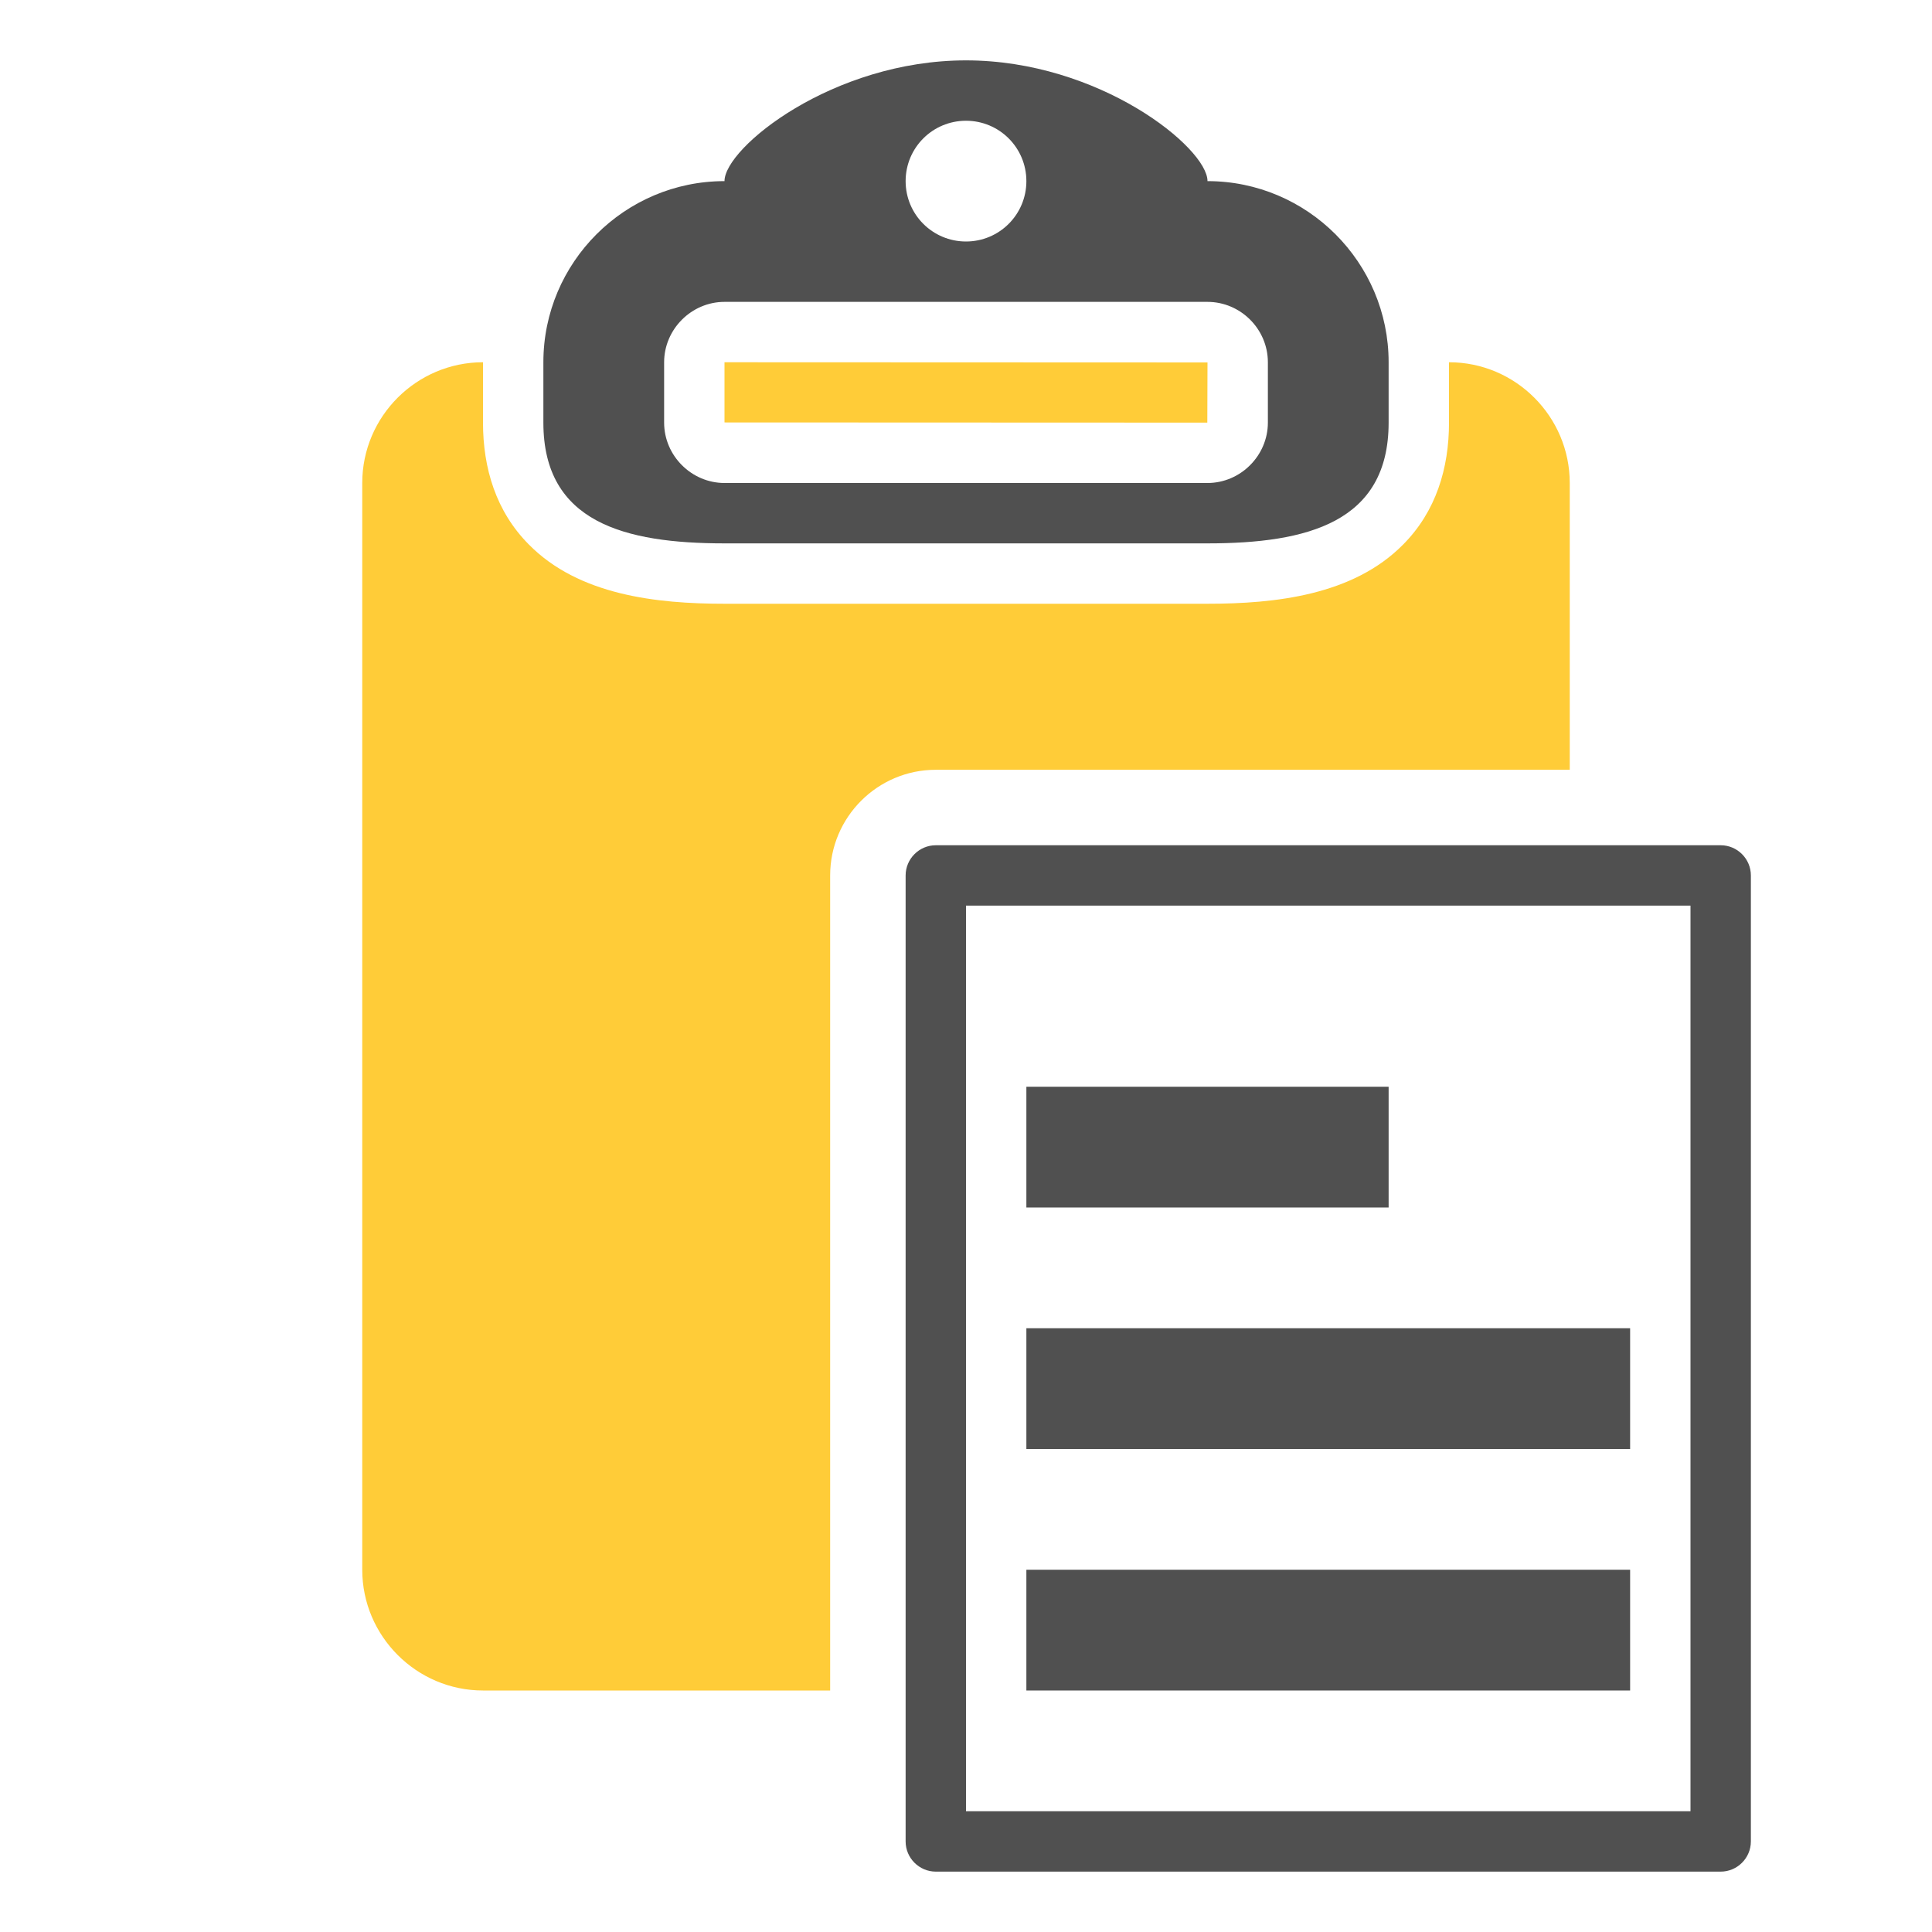 <?xml version="1.0" encoding="utf-8"?>
<!-- Generator: Adobe Illustrator 28.2.0, SVG Export Plug-In . SVG Version: 6.00 Build 0)  -->
<svg version="1.1"
	 id="Layer_1" shape-rendering="geometricPrecision" image-rendering="optimizeQuality" text-rendering="geometricPrecision"
	 xmlns="http://www.w3.org/2000/svg" xmlns:xlink="http://www.w3.org/1999/xlink" x="0px" y="0px" viewBox="0 0 1024 1024"
	 style="enable-background:new 0 0 1024 1024;" xml:space="preserve">
<style type="text/css">
	.st0{fill:#505050;}
	.st1{fill:#FFCC38;}
</style>
<path id="curve2" class="st0" d="M384,160c-17.5,0-32,14.5-32,32v32c0,17.5,14.5,32,32,32h256c17.5,0,32-14.5,32-32v-32
	c0-17.6-14.5-32-32-32H384z M640,96c52.9,0,96,43.1,96,96v32c0,52.9-43.1,64-96,64H384c-52.9,0-96-11.1-96-64v-32
	c0-52.9,43.1-96,96-96c0-17.7,57.3-64,128-64S640,78.3,640,96z M512,64c-17.7,0-32,14.3-32,32s14.3,32,32,32c17.7,0,32-14.3,32-32
	S529.7,64,512,64z"/>
<g>
	<polygon class="st1" points="640,192.1 384,192 384,223.9 639.9,224 	"/>
	<path class="st1" d="M440,464c0-30.878,25.122-56,56-56h336V256c0-35.2-28.7-64-64-64v32c0,24.2-6.9,47.1-24.3,64.6
		C717.2,315.5,675.9,320,640,320H384c-35.9,0-77.2-4.5-103.7-31.4C262.9,271.1,256,248.2,256,224v-32c-35.2,0-64,28.7-64,64v576
		c0,35.2,28.8,64,64,64h184V464z"/>
</g>
<path id="curve1" class="st0" d="M496,448h416c8.8,0,16,7.2,16,16v512c0,8.8-7.2,16-16,16H496c-8.8,0-16-7.2-16-16V464
	C480,455.2,487.2,448,496,448z M512,480v480h384V480H512z"/>
<path id="curve0" class="st0" d="M544,832h320v64H544V832z M544,576h192v64H544V576z M544,704h320v64H544V704z"/>
</svg>
